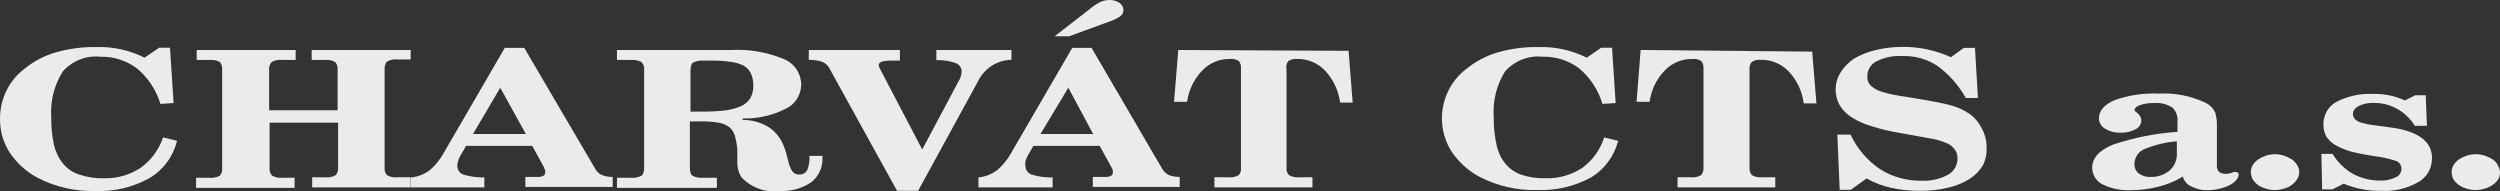 <svg xmlns="http://www.w3.org/2000/svg" width="209" height="16" viewBox="0 0 209 16" fill="none"><rect x="0" y="0" width="209" height="16" fill="#333333" stroke="none"/><path d="M11.742 14.04C10.826 14.635 9.762 14.935 8.682 14.901C7.992 14.92 7.304 14.819 6.646 14.6C6.105 14.432 5.621 14.105 5.254 13.658C4.889 13.203 4.633 12.665 4.506 12.087C4.348 11.334 4.273 10.564 4.282 9.793C4.194 8.442 4.536 7.098 5.254 5.969C5.647 5.528 6.132 5.188 6.672 4.975C7.212 4.761 7.792 4.681 8.367 4.74C9.465 4.711 10.543 5.051 11.44 5.709C12.367 6.476 13.053 7.512 13.41 8.687L14.514 8.618L14.211 3.989H13.305L12.084 4.822C10.832 4.194 9.454 3.89 8.065 3.934C6.925 3.913 5.789 4.06 4.689 4.371C3.735 4.641 2.843 5.105 2.063 5.737C1.424 6.212 0.904 6.84 0.545 7.567C0.187 8.294 -0 9.099 0.001 9.916C-0.015 10.921 0.265 11.907 0.802 12.743C1.402 13.637 2.205 14.364 3.14 14.86C4.635 15.635 6.29 16.015 7.96 15.966C9.53 16.033 11.089 15.665 12.478 14.901C13.049 14.57 13.549 14.122 13.948 13.585C14.348 13.047 14.638 12.431 14.803 11.773L13.634 11.486C13.282 12.526 12.619 13.421 11.742 14.04Z" fill="white" fill-opacity="0.9"/><path d="M26.058 5.013H27.148C27.452 4.973 27.761 5.036 28.028 5.19C28.103 5.28 28.159 5.384 28.192 5.497C28.226 5.61 28.238 5.728 28.225 5.846V9.219H22.499V5.846C22.485 5.727 22.497 5.607 22.533 5.494C22.569 5.38 22.63 5.277 22.709 5.19C22.993 5.028 23.32 4.965 23.642 5.013H24.719V4.18H16.444V5.013H17.547C17.838 4.985 18.131 5.047 18.388 5.19C18.528 5.376 18.594 5.611 18.572 5.846V14.04C18.584 14.155 18.574 14.27 18.543 14.381C18.511 14.491 18.458 14.593 18.388 14.682C18.115 14.836 17.803 14.898 17.495 14.86H16.392V15.707H24.627V14.86H23.642C23.333 14.898 23.021 14.836 22.748 14.682C22.668 14.6 22.606 14.499 22.57 14.387C22.533 14.276 22.523 14.157 22.538 14.04V10.257H28.265V13.999C28.278 14.115 28.268 14.232 28.234 14.343C28.2 14.454 28.143 14.555 28.068 14.641C27.8 14.796 27.492 14.858 27.188 14.819H26.098V15.665H34.333V14.819H33.229C32.925 14.858 32.617 14.796 32.349 14.641C32.274 14.555 32.217 14.454 32.183 14.343C32.149 14.232 32.139 14.115 32.152 13.999V5.805C32.14 5.687 32.151 5.569 32.185 5.456C32.219 5.343 32.275 5.239 32.349 5.149C32.617 4.995 32.925 4.933 33.229 4.972H34.333V4.18H26.058V5.013Z" fill="white" fill-opacity="0.9"/><path d="M49.791 14.163L43.828 4.002H42.2L37.143 12.702C36.843 13.267 36.447 13.772 35.974 14.191C35.505 14.559 34.945 14.782 34.359 14.832V15.665H40.492V14.832C39.906 14.848 39.322 14.77 38.759 14.6C38.603 14.554 38.466 14.456 38.371 14.319C38.276 14.183 38.227 14.017 38.233 13.849C38.232 13.719 38.254 13.589 38.299 13.467C38.337 13.318 38.394 13.175 38.47 13.043L38.969 12.197H44.498L45.47 13.972C45.47 14.068 45.549 14.136 45.575 14.218C45.588 14.286 45.588 14.355 45.575 14.423C45.579 14.475 45.569 14.526 45.546 14.572C45.523 14.618 45.487 14.656 45.444 14.682C45.299 14.763 45.135 14.801 44.971 14.791H43.92V15.625H51.223V14.791C50.909 14.799 50.597 14.744 50.303 14.628C50.093 14.528 49.915 14.366 49.791 14.163ZM39.547 11.2L41.819 7.335L43.96 11.2H39.547Z" fill="white" fill-opacity="0.9"/><path d="M67.496 14.191C67.434 14.318 67.337 14.423 67.218 14.494C67.099 14.564 66.963 14.597 66.826 14.587C66.724 14.596 66.621 14.582 66.526 14.544C66.43 14.506 66.344 14.446 66.274 14.368C66.153 14.203 66.06 14.019 65.998 13.822C65.92 13.59 65.854 13.316 65.775 13.002C65.696 12.658 65.582 12.324 65.434 12.005C65.156 11.386 64.696 10.874 64.12 10.544C63.493 10.198 62.794 10.02 62.084 10.025V9.902C63.325 9.938 64.555 9.662 65.67 9.096C66.051 8.928 66.378 8.65 66.611 8.294C66.844 7.938 66.973 7.519 66.983 7.089C66.977 6.609 66.828 6.144 66.558 5.755C66.287 5.367 65.909 5.074 65.473 4.917C64.087 4.349 62.6 4.097 61.113 4.18H51.577V5.013H52.746C53.044 4.986 53.343 5.043 53.613 5.177C53.702 5.26 53.77 5.364 53.811 5.481C53.852 5.598 53.865 5.723 53.849 5.846V14.04C53.849 14.368 53.771 14.6 53.613 14.696C53.343 14.83 53.044 14.886 52.746 14.86H51.577V15.707H59.931V14.86H58.762C58.468 14.889 58.172 14.832 57.908 14.696C57.75 14.6 57.672 14.368 57.672 14.04V10.148H58.538C59.048 10.134 59.559 10.171 60.062 10.257C60.388 10.303 60.699 10.429 60.968 10.626C61.183 10.807 61.343 11.049 61.428 11.322C61.529 11.679 61.6 12.045 61.638 12.415V13.071C61.638 13.071 61.638 13.494 61.638 13.699C61.653 13.902 61.688 14.104 61.743 14.3C61.807 14.514 61.909 14.713 62.045 14.887C62.456 15.301 62.952 15.614 63.496 15.801C64.039 15.987 64.617 16.044 65.184 15.966C66.111 16.015 67.029 15.762 67.811 15.242C68.122 15.005 68.371 14.691 68.536 14.329C68.701 13.966 68.777 13.567 68.757 13.166V13.03H67.666C67.7 13.425 67.641 13.823 67.496 14.191ZM61.94 8.878C61.52 9.059 61.078 9.178 60.627 9.233C59.968 9.304 59.306 9.336 58.643 9.329H58.184C58.031 9.341 57.877 9.341 57.724 9.329V5.887C57.726 5.743 57.748 5.6 57.79 5.463C57.805 5.401 57.834 5.344 57.876 5.297C57.917 5.249 57.968 5.213 58.026 5.19C58.186 5.125 58.354 5.084 58.525 5.067H59.392C59.945 5.059 60.498 5.091 61.047 5.163C61.418 5.208 61.781 5.309 62.124 5.463C62.398 5.608 62.623 5.837 62.767 6.119C62.914 6.443 62.986 6.799 62.978 7.157C62.987 7.525 62.901 7.888 62.728 8.209C62.533 8.506 62.259 8.738 61.94 8.878Z" fill="white" fill-opacity="0.9"/><path d="M84.557 4.999V4.18H78.279V5.026C78.827 5.006 79.374 5.09 79.894 5.272C80.043 5.322 80.172 5.422 80.262 5.554C80.352 5.687 80.398 5.847 80.393 6.01C80.37 6.303 80.275 6.585 80.117 6.829L77.097 12.497L73.629 5.873C73.549 5.748 73.491 5.61 73.458 5.463C73.458 5.19 73.787 5.067 74.47 5.067H75.231V4.18H67.614V5.013C67.987 4.991 68.362 5.042 68.717 5.163C68.972 5.256 69.186 5.44 69.321 5.682L74.995 15.952H76.755L81.707 6.898C81.964 6.336 82.367 5.861 82.871 5.525C83.374 5.19 83.959 5.007 84.557 4.999Z" fill="white" fill-opacity="0.9"/><path d="M92.818 1.776C93.11 1.678 93.388 1.54 93.645 1.366C93.729 1.31 93.798 1.233 93.846 1.143C93.894 1.052 93.92 0.951 93.921 0.847C93.918 0.723 93.886 0.602 93.826 0.494C93.766 0.387 93.682 0.297 93.579 0.233C93.331 0.073 93.044 -0.008 92.752 0.001C92.47 0 92.192 0.066 91.938 0.192C91.644 0.347 91.366 0.535 91.11 0.752L88.168 3.032H89.377L92.818 1.776Z" fill="white" fill-opacity="0.9"/><path d="M97.191 14.163L91.255 4.002H89.639L84.583 12.702C84.279 13.268 83.878 13.773 83.401 14.191C82.936 14.557 82.38 14.78 81.798 14.832V15.665H87.998V14.832C87.412 14.85 86.827 14.771 86.264 14.6C86.107 14.555 85.969 14.456 85.871 14.32C85.774 14.184 85.722 14.019 85.725 13.849C85.708 13.722 85.708 13.594 85.725 13.467C85.774 13.322 85.831 13.181 85.896 13.043L86.395 12.197H91.938L92.91 13.972C92.957 14.05 92.997 14.132 93.028 14.218C93.04 14.286 93.04 14.355 93.028 14.423C93.032 14.475 93.022 14.526 92.999 14.572C92.975 14.618 92.94 14.656 92.897 14.682C92.751 14.762 92.588 14.8 92.424 14.791H91.36V15.625H98.623V14.791C98.309 14.798 97.997 14.742 97.704 14.628C97.497 14.522 97.32 14.362 97.191 14.163ZM86.986 11.2L89.311 7.335L91.386 11.2H86.986Z" fill="white" fill-opacity="0.9"/><path d="M98.505 4.18L98.15 8.509H99.24C99.382 7.495 99.844 6.558 100.554 5.846C101.157 5.245 101.964 4.916 102.8 4.931C103.07 4.897 103.343 4.959 103.574 5.108C103.641 5.196 103.691 5.297 103.72 5.405C103.75 5.513 103.758 5.625 103.745 5.737V13.999C103.761 14.114 103.752 14.23 103.72 14.341C103.689 14.452 103.634 14.554 103.561 14.641C103.288 14.795 102.976 14.857 102.668 14.819H101.526V15.665H109.721V14.819H108.657C108.349 14.857 108.037 14.795 107.764 14.641C107.683 14.559 107.622 14.458 107.585 14.346C107.549 14.235 107.538 14.116 107.554 13.999V5.805C107.524 5.685 107.522 5.56 107.547 5.439C107.572 5.318 107.624 5.205 107.698 5.108C107.93 4.959 108.203 4.897 108.473 4.931C109.309 4.916 110.116 5.245 110.719 5.846C111.436 6.58 111.898 7.541 112.033 8.577H113.083L112.742 4.248L98.505 4.18Z" fill="white" fill-opacity="0.9"/><path d="M132.272 14.04C131.355 14.634 130.291 14.933 129.212 14.901C128.517 14.921 127.825 14.82 127.163 14.6C126.654 14.423 126.201 14.107 125.849 13.685C125.484 13.232 125.232 12.693 125.114 12.115C124.945 11.363 124.865 10.592 124.878 9.82C124.776 8.463 125.108 7.109 125.823 5.969C126.218 5.528 126.706 5.188 127.248 4.974C127.79 4.761 128.372 4.681 128.949 4.74C130.043 4.709 131.117 5.049 132.009 5.709C132.931 6.478 133.613 7.514 133.966 8.687L135.069 8.618L134.767 3.989H133.861L132.653 4.822C131.4 4.197 130.022 3.893 128.634 3.934C127.49 3.912 126.349 4.059 125.245 4.371C124.291 4.641 123.398 5.105 122.619 5.737C121.988 6.203 121.472 6.817 121.112 7.528C120.751 8.24 120.557 9.03 120.543 9.834C120.534 10.838 120.813 11.822 121.345 12.661C121.945 13.555 122.748 14.282 123.682 14.778C125.177 15.553 126.833 15.933 128.503 15.884C130.077 15.949 131.639 15.582 133.034 14.819C134.138 14.15 134.945 13.056 135.28 11.773L134.111 11.486C133.779 12.522 133.134 13.418 132.272 14.04Z" fill="white" fill-opacity="0.9"/><path d="M137.158 4.18L136.816 8.509H137.906C138.044 7.493 138.506 6.555 139.22 5.846C139.823 5.245 140.63 4.916 141.466 4.931C141.732 4.896 142.001 4.959 142.227 5.108C142.297 5.195 142.349 5.295 142.38 5.403C142.412 5.511 142.422 5.624 142.411 5.737V13.999C142.425 14.115 142.414 14.232 142.38 14.343C142.346 14.454 142.29 14.555 142.214 14.641C141.946 14.796 141.638 14.858 141.334 14.819H140.244V15.665H148.413V14.819H147.35C147.042 14.855 146.73 14.794 146.457 14.641C146.381 14.555 146.324 14.454 146.29 14.343C146.256 14.232 146.246 14.115 146.26 13.999V5.805C146.248 5.693 146.259 5.579 146.291 5.472C146.322 5.364 146.374 5.263 146.443 5.177C146.682 5.033 146.957 4.971 147.231 4.999C148.066 4.987 148.873 5.315 149.477 5.914C150.2 6.644 150.663 7.607 150.791 8.646H151.855L151.5 4.316L137.158 4.18Z" fill="white" fill-opacity="0.9"/><path d="M164.713 9.561C164.193 9.197 163.614 8.934 163.005 8.782C162.375 8.618 161.692 8.482 160.851 8.345C160.011 8.209 159.433 8.099 158.842 8.017C158.345 7.941 157.854 7.832 157.371 7.69C157.03 7.597 156.712 7.429 156.438 7.198C156.327 7.099 156.24 6.975 156.183 6.835C156.126 6.695 156.101 6.544 156.11 6.392C156.106 6.13 156.174 5.872 156.307 5.65C156.439 5.427 156.631 5.248 156.859 5.136C157.527 4.796 158.269 4.64 159.013 4.685C160.07 4.647 161.114 4.942 162.007 5.532C162.958 6.239 163.754 7.146 164.345 8.195H165.356L165.107 4.002H164.174L163.097 4.781C161.822 4.201 160.443 3.908 159.052 3.92C158.287 3.915 157.524 4.006 156.78 4.193C156.147 4.335 155.54 4.579 154.98 4.917C154.534 5.213 154.154 5.604 153.864 6.064C153.607 6.471 153.466 6.944 153.457 7.43C153.449 7.909 153.567 8.382 153.798 8.796C154.049 9.211 154.391 9.557 154.797 9.807C155.323 10.141 155.894 10.394 156.491 10.558C157.261 10.802 158.046 10.989 158.842 11.118L161.258 11.555C161.811 11.63 162.351 11.786 162.861 12.019C163.089 12.138 163.287 12.311 163.439 12.524C163.578 12.732 163.652 12.981 163.649 13.235C163.652 13.516 163.58 13.793 163.441 14.034C163.302 14.275 163.101 14.471 162.861 14.6C162.174 14.977 161.403 15.151 160.628 15.106C159.407 15.13 158.205 14.793 157.161 14.136C156.107 13.423 155.259 12.427 154.705 11.254H153.601L153.798 15.87H154.731L156.044 14.914C156.694 15.284 157.394 15.551 158.119 15.707C158.914 15.878 159.724 15.961 160.536 15.952C161.332 15.96 162.125 15.868 162.9 15.679C163.531 15.54 164.135 15.291 164.686 14.942C165.143 14.648 165.525 14.245 165.803 13.767C166.014 13.308 166.109 12.8 166.079 12.292C166.085 11.771 165.958 11.257 165.711 10.803C165.482 10.31 165.139 9.883 164.713 9.561Z" fill="white" fill-opacity="0.9"/><path d="M186.856 14.368C186.752 14.378 186.65 14.405 186.554 14.45C186.417 14.508 186.269 14.536 186.121 14.532C185.903 14.553 185.685 14.495 185.504 14.368C185.381 14.221 185.32 14.03 185.333 13.835V10.435C185.339 10.083 185.29 9.732 185.188 9.397C185.023 9.05 184.75 8.771 184.413 8.605C183.18 8.017 181.828 7.75 180.473 7.826C179.221 7.765 177.969 7.95 176.783 8.373C175.929 8.741 175.469 9.247 175.469 9.902C175.474 10.076 175.523 10.246 175.61 10.395C175.698 10.543 175.821 10.665 175.968 10.749C176.366 10.991 176.822 11.11 177.282 11.09C177.715 11.11 178.145 11.011 178.529 10.803C178.668 10.744 178.788 10.644 178.874 10.515C178.96 10.387 179.009 10.236 179.015 10.08C179.017 9.959 178.985 9.841 178.923 9.738C178.873 9.645 178.806 9.561 178.726 9.492C178.667 9.43 178.601 9.375 178.529 9.329C178.507 9.311 178.488 9.288 178.474 9.262C178.461 9.236 178.453 9.208 178.451 9.178C178.451 9.042 178.595 8.905 178.884 8.796C179.264 8.661 179.665 8.6 180.066 8.618C180.603 8.565 181.142 8.695 181.603 8.987C181.76 9.132 181.882 9.315 181.957 9.519C182.033 9.724 182.06 9.944 182.036 10.162V11.022C180.206 11.146 178.397 11.504 176.651 12.087C175.482 12.565 174.905 13.221 174.905 14.04C174.913 14.327 174.997 14.607 175.148 14.847C175.298 15.088 175.509 15.281 175.758 15.406C176.508 15.775 177.334 15.944 178.162 15.898C178.946 15.897 179.726 15.796 180.486 15.597C181.187 15.422 181.86 15.142 182.483 14.764C182.533 14.942 182.62 15.107 182.738 15.246C182.856 15.385 183.002 15.496 183.166 15.57C183.59 15.803 184.065 15.916 184.545 15.898C184.903 15.897 185.261 15.851 185.609 15.761C185.899 15.69 186.181 15.585 186.449 15.447C186.649 15.342 186.827 15.199 186.975 15.024C187.084 14.9 187.149 14.741 187.158 14.573C187.141 14.436 187.04 14.368 186.856 14.368ZM181.984 12.743C182.007 13.035 181.961 13.329 181.849 13.599C181.737 13.868 181.562 14.104 181.34 14.286C180.893 14.63 180.347 14.809 179.79 14.791C179.44 14.813 179.093 14.713 178.805 14.505C178.689 14.415 178.594 14.297 178.53 14.162C178.466 14.027 178.434 13.877 178.438 13.726C178.439 13.45 178.522 13.18 178.674 12.953C178.827 12.726 179.042 12.553 179.291 12.456C180.153 12.103 181.06 11.887 181.984 11.814V12.743Z" fill="white" fill-opacity="0.9"/><path d="M191.611 13.33C191.405 13.198 191.184 13.093 190.954 13.016C190.454 12.852 189.918 12.852 189.417 13.016C189.191 13.093 188.975 13.198 188.774 13.33C188.596 13.457 188.445 13.62 188.327 13.808C188.225 13.986 188.171 14.188 188.17 14.395C188.174 14.596 188.224 14.792 188.314 14.969C188.426 15.157 188.574 15.319 188.748 15.447C188.943 15.589 189.161 15.696 189.391 15.761C189.646 15.846 189.912 15.887 190.179 15.884C190.446 15.885 190.712 15.844 190.967 15.761C191.199 15.701 191.418 15.595 191.611 15.447C191.785 15.319 191.932 15.157 192.044 14.969C192.155 14.797 192.215 14.595 192.215 14.389C192.215 14.182 192.155 13.98 192.044 13.808C191.932 13.62 191.785 13.458 191.611 13.33Z" fill="white" fill-opacity="0.9"/><path d="M199.728 10.64L198.414 10.462C198.095 10.425 197.778 10.361 197.469 10.271C197.261 10.224 197.067 10.126 196.904 9.984C196.838 9.925 196.786 9.852 196.752 9.769C196.717 9.686 196.702 9.596 196.707 9.506C196.707 9.26 196.864 9.042 197.18 8.864C197.59 8.667 198.041 8.578 198.493 8.605C199.167 8.603 199.83 8.777 200.422 9.111C201.014 9.445 201.516 9.928 201.882 10.517H202.893L202.788 7.963H201.908L201.054 8.4C200.228 8.017 199.331 7.831 198.427 7.854C197.352 7.794 196.279 8.025 195.315 8.523C194.986 8.7 194.711 8.969 194.521 9.299C194.331 9.63 194.233 10.009 194.238 10.394C194.226 10.753 194.312 11.108 194.487 11.418C194.69 11.73 194.966 11.984 195.288 12.156C195.705 12.384 196.146 12.563 196.602 12.688C197.153 12.825 197.784 12.948 198.519 13.057C199.094 13.124 199.661 13.248 200.214 13.426C200.368 13.454 200.507 13.539 200.608 13.663C200.709 13.788 200.765 13.946 200.765 14.109C200.761 14.262 200.714 14.411 200.63 14.537C200.546 14.663 200.429 14.761 200.292 14.819C199.883 15.02 199.432 15.114 198.979 15.092C198.189 15.101 197.409 14.909 196.707 14.532C196.012 14.134 195.425 13.561 194.999 12.866H194.067L194.133 15.829H194.999L195.932 15.351C196.919 15.771 197.978 15.976 199.045 15.952C200.147 16.021 201.245 15.76 202.21 15.201C202.546 15.006 202.826 14.72 203.02 14.374C203.214 14.029 203.315 13.635 203.313 13.235C203.353 11.841 202.144 10.926 199.728 10.64Z" fill="white" fill-opacity="0.9"/><path d="M208.829 13.808C208.717 13.62 208.57 13.458 208.396 13.33C208.19 13.198 207.969 13.093 207.739 13.016C207.239 12.852 206.703 12.852 206.203 13.016C205.977 13.093 205.76 13.198 205.559 13.33C205.381 13.457 205.23 13.62 205.112 13.808C205.011 13.986 204.956 14.188 204.955 14.395C204.959 14.596 205.009 14.792 205.099 14.969C205.212 15.157 205.359 15.319 205.533 15.447C205.73 15.587 205.947 15.693 206.176 15.761C206.431 15.846 206.697 15.887 206.964 15.884C207.231 15.885 207.497 15.844 207.752 15.761C207.985 15.701 208.203 15.595 208.396 15.447C208.565 15.335 208.712 15.192 208.829 15.024C208.941 14.852 209 14.65 209 14.443C209 14.236 208.941 14.034 208.829 13.863V13.808Z" fill="white" fill-opacity="0.9"/></svg>